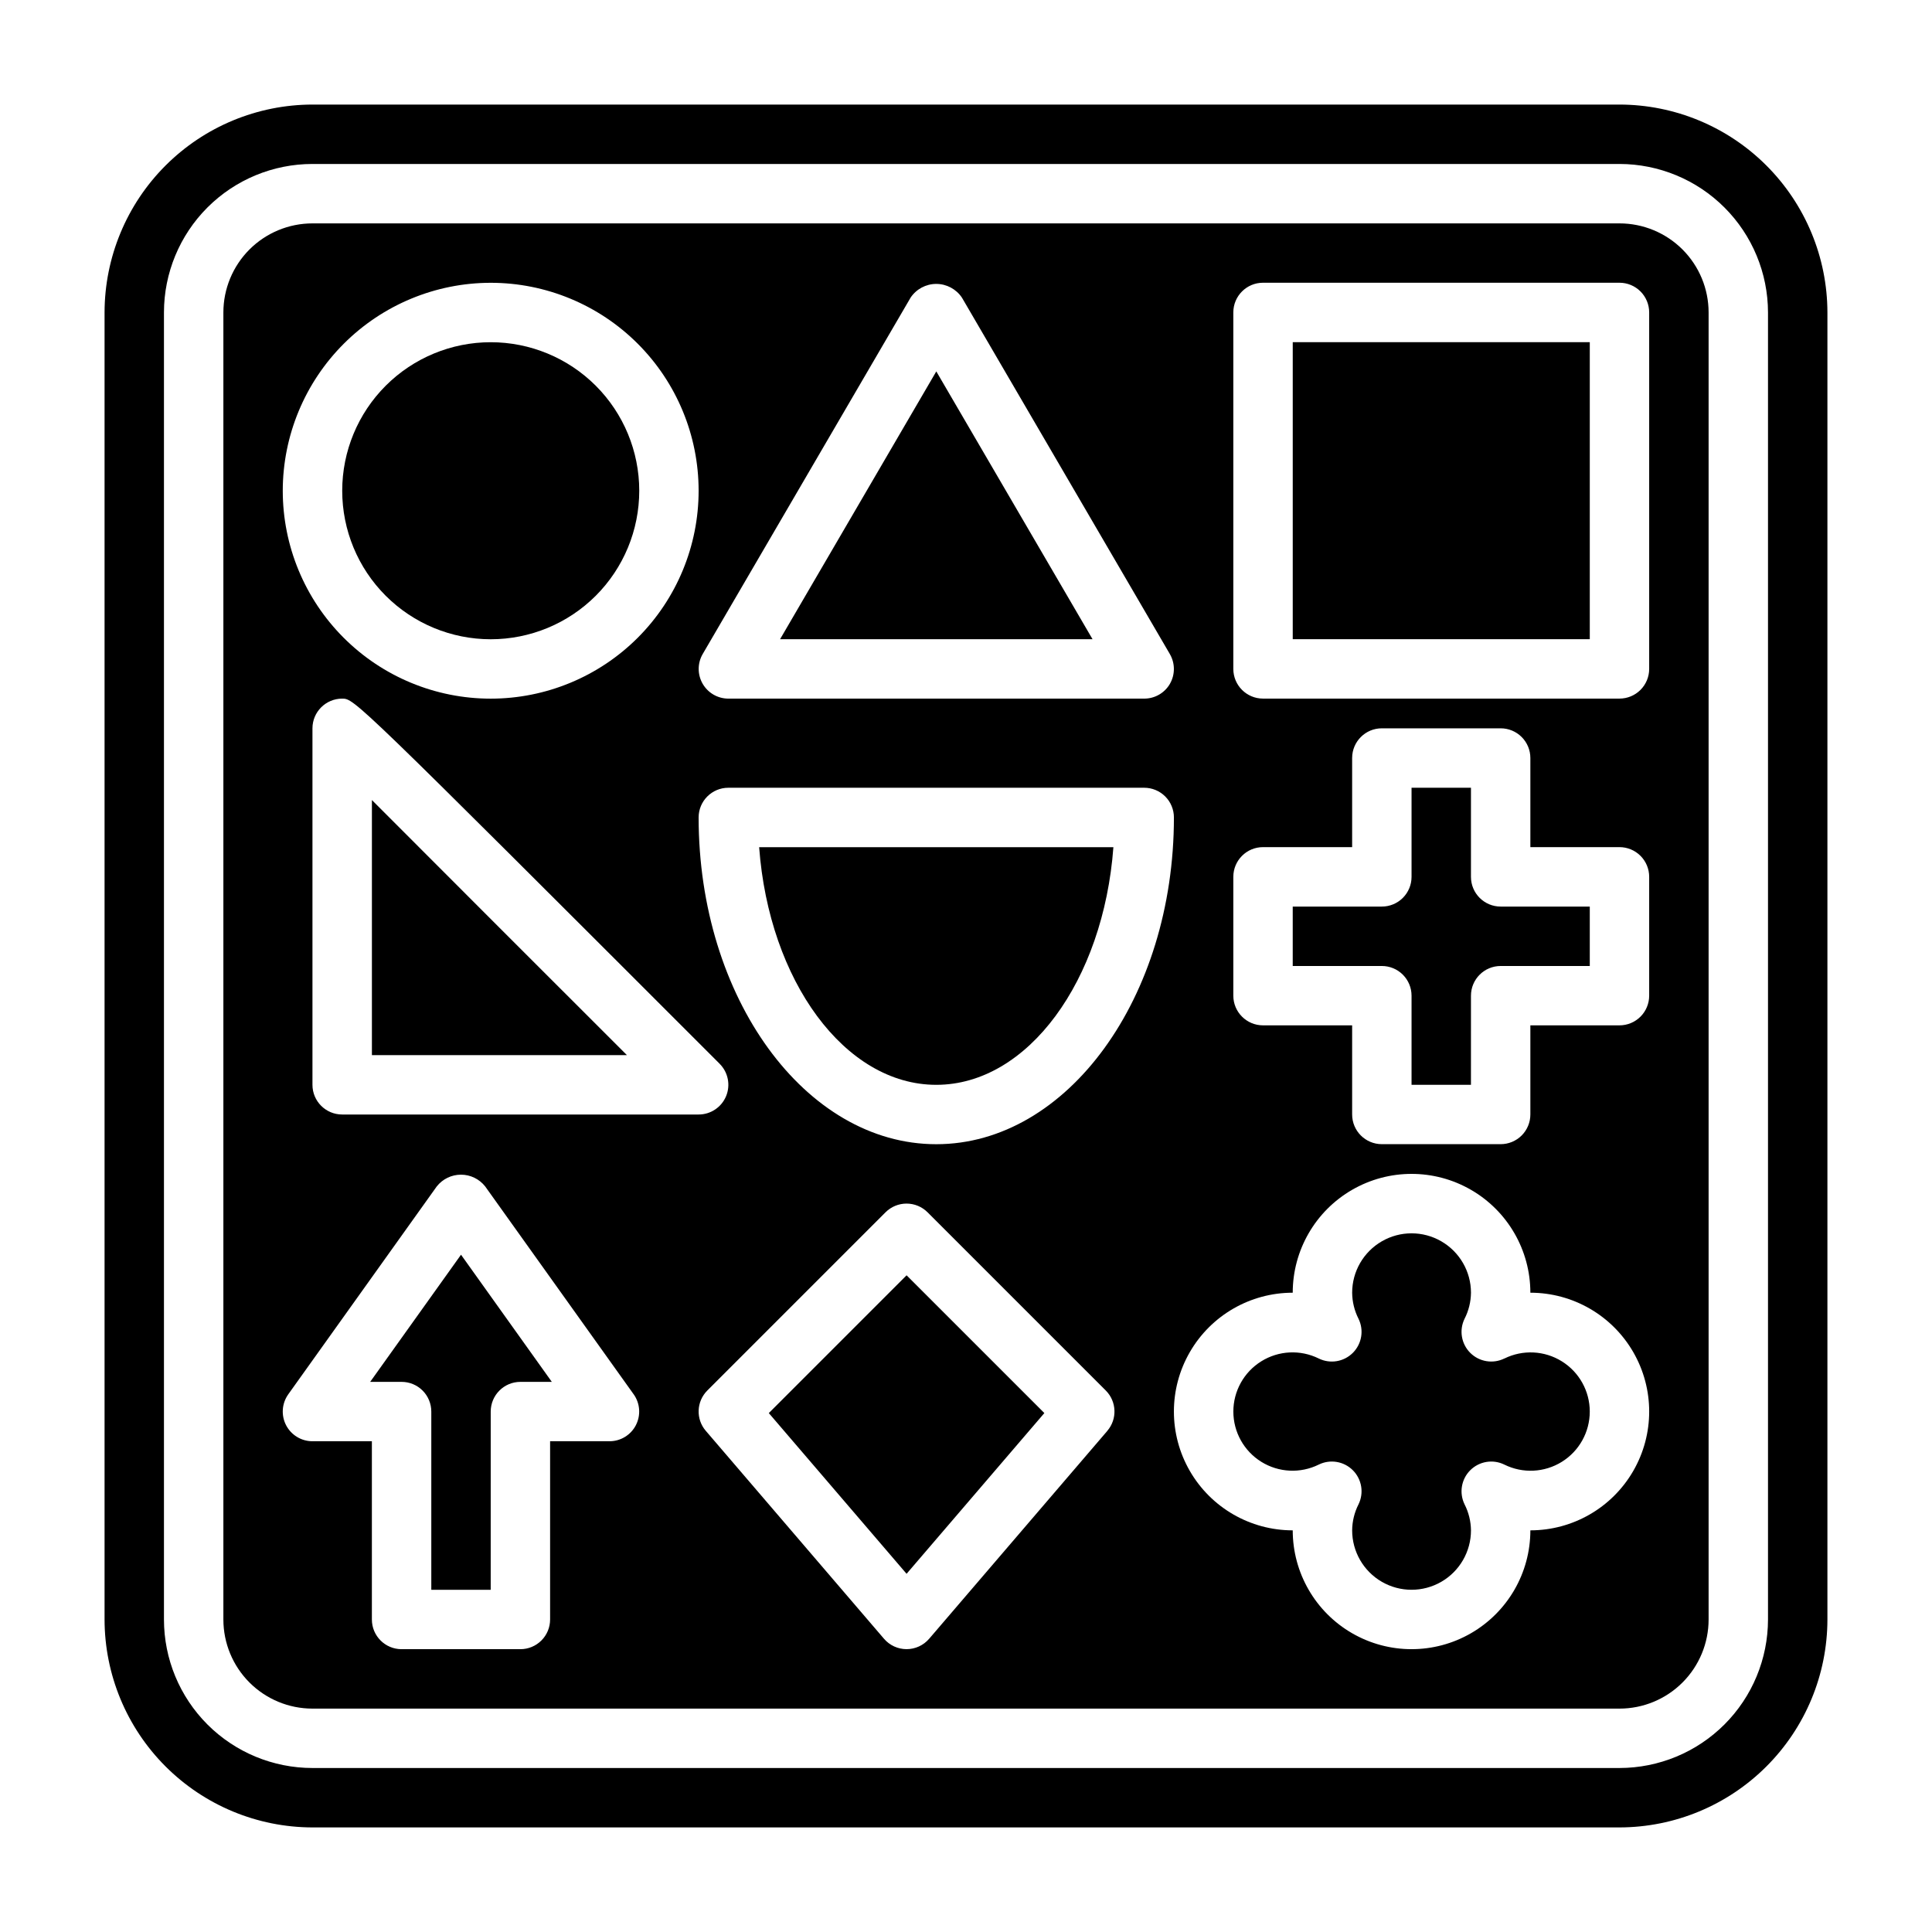 <?xml version="1.0" encoding="UTF-8"?>
<!-- Uploaded to: SVG Repo, www.svgrepo.com, Generator: SVG Repo Mixer Tools -->
<svg fill="#000000" width="800px" height="800px" version="1.1" viewBox="144 144 512 512" xmlns="http://www.w3.org/2000/svg">
 <g>
  <path d="m242.56 356.02v67.598h67.582c-17.988-17.961-49.625-49.594-67.582-67.598z"/>
  <path d="m350.73 313.39h82.801l-41.402-70.965z"/>
  <path d="m542.68 504.01c-3.023 1.492-6.66 0.895-9.047-1.488-2.387-2.383-2.988-6.019-1.504-9.043 1.09-2.137 1.668-4.492 1.695-6.891 0-5.625-3.004-10.82-7.875-13.633-4.871-2.812-10.871-2.812-15.742 0-4.871 2.812-7.871 8.008-7.871 13.633 0.023 2.398 0.598 4.758 1.684 6.898 1.484 3.023 0.879 6.656-1.504 9.035-2.383 2.383-6.016 2.984-9.035 1.496-4.863-2.402-10.617-2.121-15.223 0.742-4.606 2.859-7.406 7.894-7.406 13.316s2.801 10.457 7.406 13.32c4.606 2.859 10.359 3.141 15.223 0.738 3.019-1.484 6.652-0.883 9.035 1.496 2.383 2.383 2.988 6.016 1.504 9.039-1.086 2.137-1.664 4.496-1.684 6.894 0 5.625 3 10.824 7.871 13.637 4.871 2.812 10.871 2.812 15.742 0 4.871-2.812 7.875-8.012 7.875-13.637-0.027-2.394-0.605-4.754-1.695-6.887-1.484-3.027-0.883-6.664 1.504-9.047 2.387-2.379 6.023-2.981 9.047-1.488 4.859 2.402 10.617 2.121 15.219-0.738 4.606-2.863 7.406-7.898 7.406-13.32 0-5.422-2.801-10.457-7.406-13.316-4.602-2.863-10.359-3.144-15.219-0.742z"/>
  <path d="m392.12 431.49c24.27 0 44.32-27.598 46.941-62.977h-93.879c2.613 35.367 22.668 62.977 46.938 62.977z"/>
  <path d="m274.05 313.41c10.438 0 20.449-4.148 27.832-11.527 7.379-7.383 11.527-17.395 11.527-27.832 0-10.441-4.148-20.449-11.527-27.832-7.383-7.383-17.395-11.527-27.832-11.527-10.441 0-20.449 4.144-27.832 11.527-7.383 7.383-11.527 17.391-11.527 27.832 0 10.438 4.144 20.449 11.527 27.832 7.383 7.379 17.391 11.527 27.832 11.527z"/>
  <path d="m347.74 518.48 36.512 42.594 36.512-42.594-36.512-36.512z"/>
  <path d="m573.18 203.2h-346.37c-6.262 0-12.27 2.488-16.699 6.914-4.426 4.43-6.914 10.438-6.914 16.699v346.37c0 6.262 2.488 12.27 6.914 16.699 4.43 4.43 10.438 6.918 16.699 6.918h346.37c6.262 0 12.27-2.488 16.699-6.918 4.43-4.43 6.918-10.438 6.918-16.699v-346.37c0-6.262-2.488-12.27-6.918-16.699-4.43-4.426-10.438-6.914-16.699-6.914zm-299.14 15.742c14.613 0 28.629 5.805 38.965 16.141 10.332 10.332 16.137 24.348 16.137 38.965 0 14.613-5.805 28.629-16.137 38.965-10.336 10.332-24.352 16.137-38.965 16.137-14.617 0-28.633-5.805-38.965-16.137-10.336-10.336-16.141-24.352-16.141-38.965 0.016-14.609 5.828-28.617 16.16-38.945 10.328-10.332 24.336-16.145 38.945-16.16zm38.484 302.73c-1.348 2.625-4.047 4.273-6.996 4.273h-15.746v47.234c0 2.086-0.828 4.09-2.305 5.566s-3.477 2.305-5.566 2.305h-31.488c-4.348 0-7.871-3.523-7.871-7.871v-47.234h-15.746c-2.945 0.004-5.648-1.645-7-4.266-1.348-2.621-1.121-5.777 0.594-8.18l39.359-55.105v0.004c1.551-1.957 3.91-3.098 6.406-3.098 2.492 0 4.852 1.141 6.402 3.098l39.359 55.105v-0.004c1.711 2.398 1.941 5.547 0.598 8.164zm-77.844-82.316c-4.348 0-7.875-3.523-7.875-7.871v-94.465c0-4.348 3.527-7.875 7.875-7.875 3.258 0 3.258 0 100.03 96.762l-0.004 0.004c2.258 2.25 2.934 5.641 1.715 8.582-1.219 2.945-4.094 4.863-7.281 4.863zm202.78 83.836-47.23 55.105h-0.004c-1.496 1.742-3.68 2.746-5.977 2.746s-4.481-1.004-5.973-2.746l-47.23-55.105h-0.004c-2.68-3.121-2.504-7.777 0.402-10.691l47.23-47.23c1.477-1.477 3.481-2.309 5.57-2.309s4.094 0.832 5.57 2.309l47.23 47.23c2.906 2.91 3.082 7.562 0.41 10.684zm-45.34-75.965c-34.73 0-62.977-38.848-62.977-86.594 0-4.348 3.527-7.871 7.875-7.871h110.21c2.09 0 4.09 0.832 5.566 2.305 1.477 1.477 2.305 3.481 2.305 5.566 0 47.738-28.25 86.594-62.977 86.594zm61.93-122.02c-1.406 2.438-4.008 3.938-6.824 3.934h-110.21c-2.812-0.004-5.402-1.508-6.805-3.941-1.402-2.434-1.402-5.43 0.004-7.863l55.105-94.465h-0.004c1.52-2.269 4.07-3.633 6.801-3.633s5.281 1.363 6.805 3.633l55.105 94.465h-0.004c1.414 2.43 1.422 5.43 0.023 7.871zm95.512 224.35c0 11.25-6 21.645-15.742 27.27-9.742 5.625-21.746 5.625-31.488 0-9.742-5.625-15.746-16.02-15.746-27.27-11.25 0-21.645-6-27.27-15.742-5.625-9.742-5.625-21.746 0-31.488 5.625-9.742 16.02-15.746 27.27-15.746 0-11.25 6.004-21.645 15.746-27.27 9.742-5.625 21.746-5.625 31.488 0 9.742 5.625 15.742 16.02 15.742 27.27 11.25 0 21.645 6.004 27.27 15.746 5.625 9.742 5.625 21.746 0 31.488-5.625 9.742-16.02 15.742-27.27 15.742zm31.488-141.7c0 2.086-0.828 4.09-2.305 5.566s-3.481 2.305-5.566 2.305h-23.617v23.617c0 2.086-0.828 4.09-2.305 5.566-1.477 1.477-3.481 2.305-5.566 2.305h-31.488c-4.348 0-7.871-3.523-7.871-7.871v-23.617h-23.617c-4.348 0-7.871-3.523-7.871-7.871v-31.488c0-4.348 3.523-7.871 7.871-7.871h23.617v-23.617c0-4.348 3.523-7.871 7.871-7.871h31.488c2.086 0 4.09 0.828 5.566 2.305 1.477 1.477 2.305 3.477 2.305 5.566v23.617h23.617c2.086 0 4.09 0.828 5.566 2.305 1.477 1.477 2.305 3.477 2.305 5.566zm0-86.594c0 2.09-0.828 4.09-2.305 5.566s-3.481 2.305-5.566 2.305h-94.465c-4.348 0-7.871-3.523-7.871-7.871v-94.465c0-4.348 3.523-7.871 7.871-7.871h94.465c2.086 0 4.09 0.828 5.566 2.305 1.477 1.477 2.305 3.481 2.305 5.566z"/>
  <path d="m242.1 510.21h8.328c2.09 0 4.09 0.828 5.566 2.305 1.477 1.477 2.305 3.481 2.305 5.566v47.23h15.742l0.004-47.23c0-4.348 3.523-7.871 7.871-7.871h8.32l-24.062-33.699z"/>
  <path d="m573.18 171.71h-346.37c-14.605 0.02-28.613 5.828-38.941 16.16-10.332 10.328-16.141 24.336-16.16 38.941v346.37c0.02 14.609 5.828 28.613 16.16 38.941 10.328 10.332 24.336 16.145 38.941 16.164h346.37c14.609-0.02 28.613-5.832 38.941-16.164 10.332-10.328 16.145-24.332 16.164-38.941v-346.37c-0.02-14.605-5.832-28.613-16.164-38.941-10.328-10.332-24.332-16.141-38.941-16.16zm39.359 401.47c-0.012 10.434-4.16 20.441-11.539 27.82s-17.387 11.527-27.82 11.539h-346.37c-10.438 0-20.449-4.148-27.832-11.527-7.379-7.383-11.527-17.395-11.527-27.832v-346.37c0-10.438 4.148-20.449 11.527-27.832 7.383-7.379 17.395-11.527 27.832-11.527h346.37c10.434 0.012 20.441 4.16 27.82 11.539 7.379 7.379 11.527 17.387 11.539 27.82z"/>
  <path d="m486.59 234.68h78.719v78.711h-78.719z"/>
  <path d="m533.82 376.38v-23.617h-15.746v23.617c0 2.086-0.828 4.09-2.305 5.566-1.477 1.477-3.481 2.305-5.566 2.305h-23.617v15.742h23.617v0.004c2.086 0 4.09 0.828 5.566 2.305 1.477 1.477 2.305 3.477 2.305 5.566v23.617h15.742l0.004-23.617c0-4.348 3.523-7.871 7.871-7.871h23.617v-15.746h-23.617c-4.348 0-7.871-3.523-7.871-7.871z"/>
 </g>
</svg>